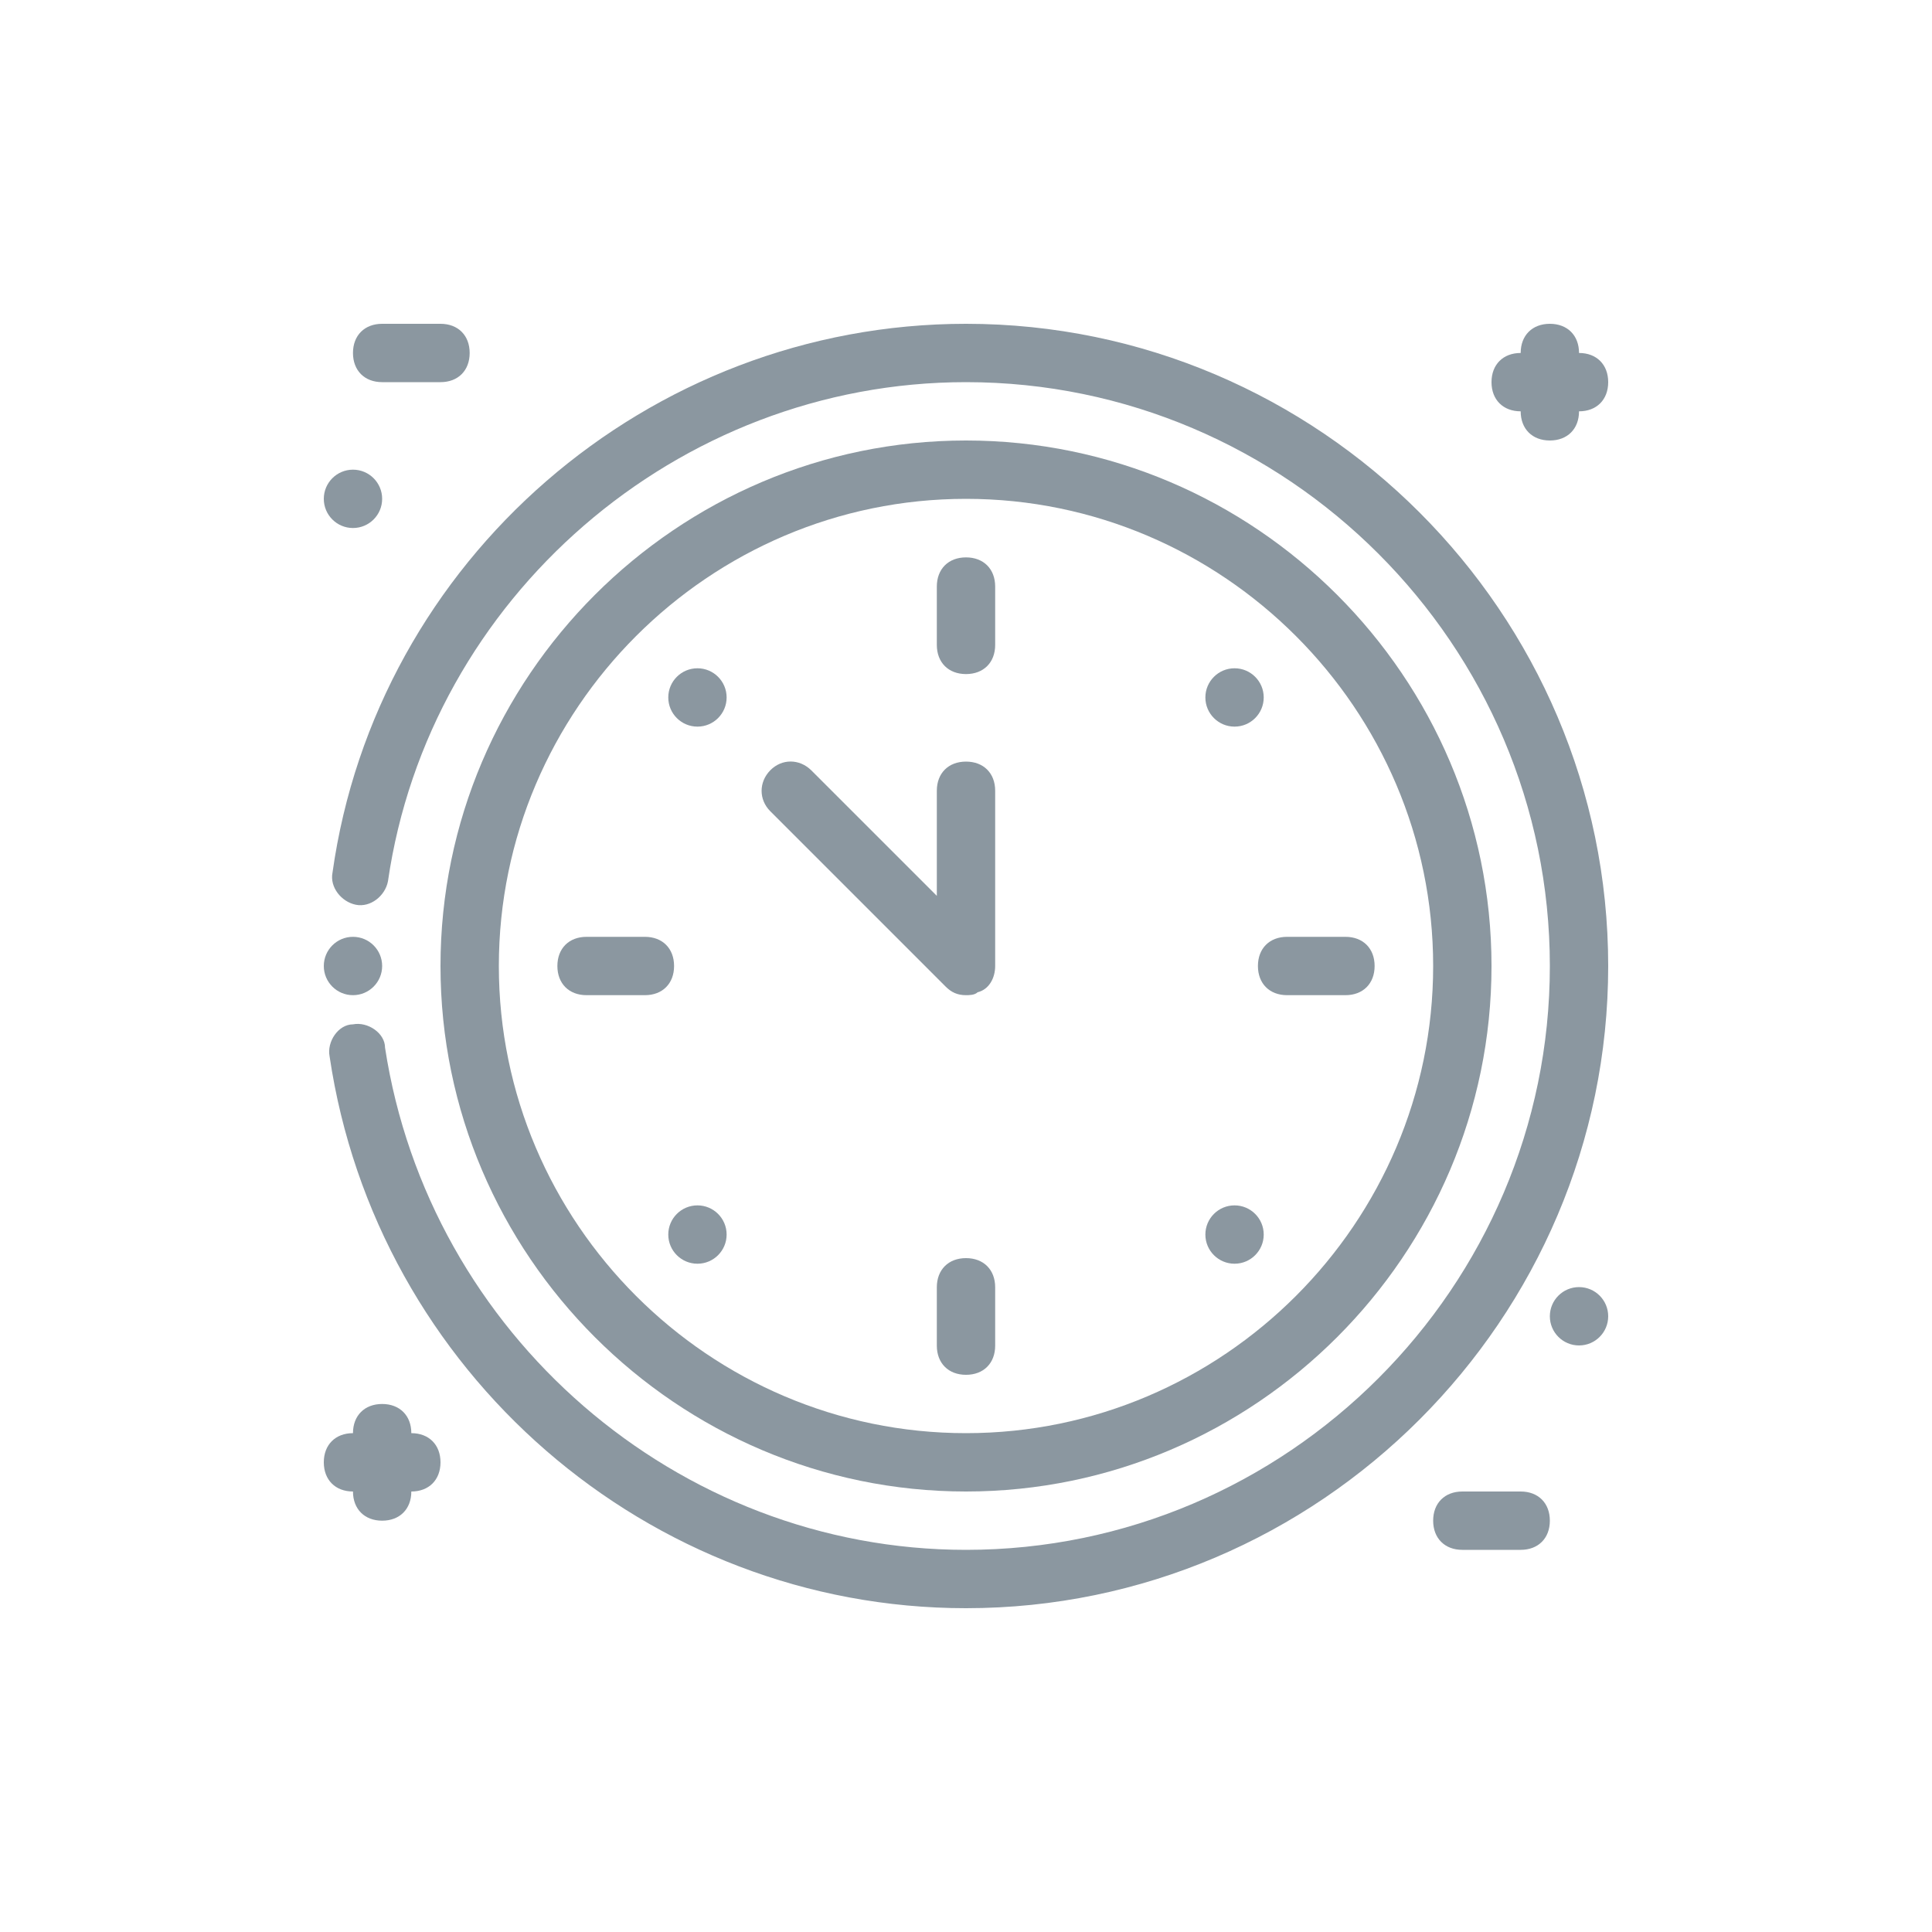 <?xml version="1.0" encoding="UTF-8"?><svg id="_レイヤー_2" xmlns="http://www.w3.org/2000/svg" viewBox="0 0 100 100"><defs><style>.cls-1{fill:#fff;}.cls-2{fill:#8b97a0;}</style></defs><g id="_レイヤー_1-2"><rect class="cls-1" width="100" height="100"/><g id="Layer_1"><path class="cls-2" d="M50,77.2c-14.96,0-27.2-12.24-27.2-27.2s12.24-27.2,27.2-27.2,27.2,12.24,27.2,27.2-12.24,27.2-27.2,27.2ZM50,25.82c-13.3,0-24.18,10.88-24.18,24.18s10.88,24.18,24.18,24.18,24.18-10.88,24.18-24.18-10.88-24.18-24.18-24.18Z"/><circle class="cls-2" cx="63.9" cy="36.1" r="1.51"/><circle class="cls-2" cx="36.1" cy="63.9" r="1.51"/><circle class="cls-2" cx="63.9" cy="63.9" r="1.51"/><circle class="cls-2" cx="36.1" cy="36.1" r="1.51"/><path class="cls-2" d="M50,34.89c-.91,0-1.51-.6-1.51-1.51v-3.02c0-.91.6-1.51,1.51-1.51s1.51.6,1.51,1.51v3.02c0,.91-.6,1.51-1.51,1.51Z"/><path class="cls-2" d="M50,71.16c-.91,0-1.51-.6-1.51-1.51v-3.02c0-.91.6-1.51,1.51-1.51s1.51.6,1.51,1.51v3.02c0,.91-.6,1.51-1.51,1.51Z"/><path class="cls-2" d="M69.64,51.51h-3.02c-.91,0-1.51-.6-1.51-1.51s.6-1.51,1.51-1.51h3.02c.91,0,1.51.6,1.51,1.51s-.6,1.51-1.51,1.51Z"/><path class="cls-2" d="M33.38,51.51h-3.02c-.91,0-1.51-.6-1.51-1.51s.6-1.51,1.51-1.51h3.02c.91,0,1.51.6,1.51,1.51s-.6,1.51-1.51,1.51Z"/><path class="cls-2" d="M50,51.51c-.45,0-.76-.15-1.06-.45l-9.07-9.07c-.6-.6-.6-1.51,0-2.12s1.51-.6,2.12,0l6.5,6.5v-5.44c0-.91.6-1.51,1.51-1.51s1.51.6,1.51,1.51v9.07c0,.6-.3,1.21-.91,1.36-.15.15-.45.15-.6.15Z"/><path class="cls-2" d="M50,83.24c-16.47,0-30.52-12.24-32.94-28.56-.15-.76.45-1.66,1.21-1.66.76-.15,1.66.45,1.66,1.21,2.27,14.81,15.11,25.99,30.07,25.99,16.62,0,30.22-13.6,30.22-30.22s-13.6-30.22-30.22-30.22c-14.96,0-27.8,11.18-29.92,25.84-.15.76-.91,1.36-1.66,1.21s-1.36-.91-1.21-1.66c2.27-16.17,16.32-28.41,32.79-28.41,18.28,0,33.24,14.96,33.24,33.24s-14.96,33.24-33.24,33.24Z"/><circle class="cls-2" cx="18.27" cy="25.82" r="1.51"/><circle class="cls-2" cx="81.73" cy="68.13" r="1.51"/><path class="cls-2" d="M21.29,74.18c0-.91-.6-1.51-1.51-1.51s-1.51.6-1.51,1.51c-.91,0-1.51.6-1.51,1.51s.6,1.51,1.51,1.51c0,.91.6,1.51,1.51,1.51s1.51-.6,1.51-1.51c.91,0,1.51-.6,1.51-1.51s-.6-1.51-1.51-1.51Z"/><path class="cls-2" d="M81.73,18.27c0-.91-.6-1.51-1.51-1.51s-1.51.6-1.51,1.51c-.91,0-1.51.6-1.51,1.51s.6,1.51,1.51,1.51c0,.91.6,1.51,1.51,1.51s1.51-.6,1.51-1.51c.91,0,1.51-.6,1.51-1.51s-.6-1.51-1.51-1.51Z"/><path class="cls-2" d="M78.71,80.22h-3.02c-.91,0-1.51-.6-1.51-1.51s.6-1.51,1.51-1.51h3.02c.91,0,1.51.6,1.51,1.51s-.6,1.51-1.51,1.51Z"/><path class="cls-2" d="M22.8,19.78h-3.02c-.91,0-1.51-.6-1.51-1.51s.6-1.51,1.51-1.51h3.02c.91,0,1.51.6,1.51,1.51s-.6,1.51-1.51,1.51Z"/><circle class="cls-2" cx="18.27" cy="50" r="1.51"/></g></g></svg>